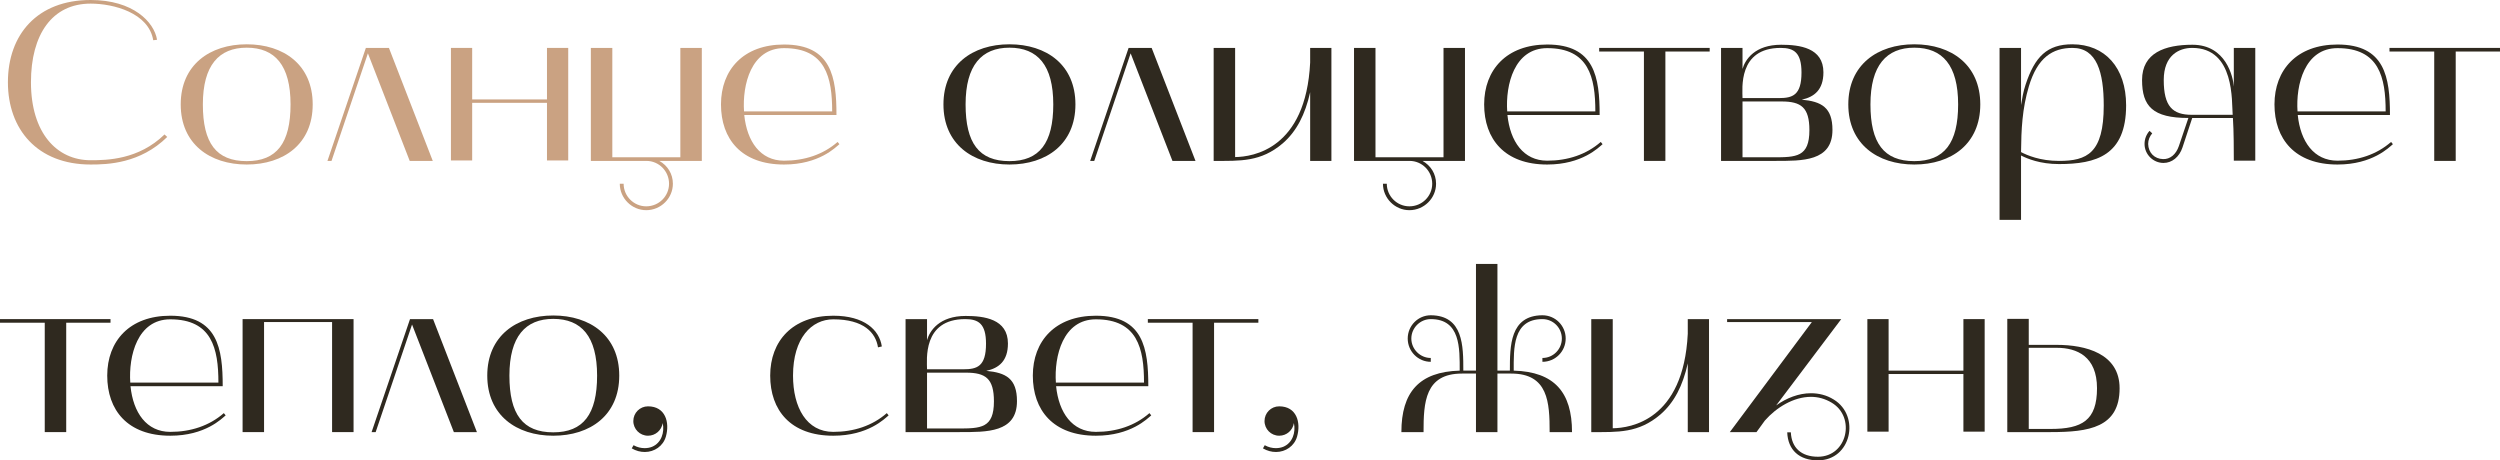 <?xml version="1.0" encoding="UTF-8"?> <svg xmlns="http://www.w3.org/2000/svg" viewBox="0 0 553.112 101.85" fill="none"><path d="M20.05 36.4C8.25 36.4 1.75 28.6 1.75 18.2C1.75 7.65 8.25 0 20.05 0C29.45 0 34.1 4.85 34.75 8.8L33.9 8.9C32.9 2.85 25.15 0.8 20.05 0.8C11.55 0.8 6.85 7.6 6.85 18.2C6.85 29.4 12.55 35.45 20.05 35.45C23.65 35.45 30.65 35.35 36.4 29.75L37 30.3C31 36.2 23.8 36.4 20.05 36.4Z" fill="#CAA282"></path><path d="M39.983 23.1C39.983 14.35 46.432 9.8 54.582 9.8C62.782 9.8 69.183 14.35 69.183 23.1C69.183 31.85 62.782 36.4 54.582 36.4C46.432 36.4 39.983 31.85 39.983 23.1ZM54.582 10.55C48.432 10.55 44.882 14.45 44.882 23.1C44.882 31.65 47.832 35.65 54.582 35.65C61.233 35.65 64.282 31.65 64.282 23.1C64.282 14.45 60.832 10.55 54.582 10.55Z" fill="#CAA282"></path><path d="M73.347 35.6H72.447L80.947 10.6H86.047L95.747 35.6H90.647L81.397 11.8L73.347 35.6Z" fill="#CAA282"></path><path d="M99.766 10.6H104.466V22H121.016V10.6H125.716V35.5H121.016V22.75H104.466V35.5H99.766V10.6Z" fill="#CAA282"></path><path d="M130.723 10.6H135.473V34.8H150.523V10.6H155.273V35.6H145.873C147.673 36.6 148.873 38.45 148.873 40.65C148.873 43.85 146.223 46.5 142.973 46.5C139.773 46.5 137.123 43.85 137.123 40.65H137.973C137.973 43.4 140.223 45.65 142.973 45.65C145.773 45.65 148.023 43.4 148.023 40.65C148.023 37.85 145.773 35.6 143.023 35.6H130.723V10.6Z" fill="#CAA282"></path><path d="M173.464 36.4C164.014 36.4 159.514 30.75 159.514 23.1C159.514 15.45 164.464 9.85 173.464 9.85C183.964 9.85 185.064 17.1 185.064 25.45H164.664C165.264 31.3 168.214 35.55 173.464 35.55C178.014 35.55 182.114 34.2 185.314 31.4L185.714 31.9C184.864 32.6 181.214 36.4 173.464 36.4ZM173.464 10.65C166.164 10.65 164.214 18.8 164.614 24.65H184.114C184.114 17.1 182.664 10.65 173.464 10.65Z" fill="#CAA282"></path><path d="M208.733 23.1C208.733 14.35 215.182 9.8 223.332 9.8C231.532 9.8 237.933 14.35 237.933 23.1C237.933 31.85 231.532 36.4 223.332 36.4C215.182 36.4 208.733 31.85 208.733 23.1ZM223.332 10.55C217.182 10.55 213.632 14.45 213.632 23.1C213.632 31.65 216.582 35.65 223.332 35.65C229.982 35.65 233.032 31.65 233.032 23.1C233.032 14.45 229.582 10.55 223.332 10.55Z" fill="#2F291F"></path><path d="M242.097 35.6H241.197L249.697 10.6H254.797L264.497 35.6H259.398L250.148 11.8L242.097 35.6Z" fill="#2F291F"></path><path d="M268.516 35.6V10.6H273.264V34.75C277.166 34.7 288.916 33 289.865 13.85V10.6H294.567V35.6H289.865V20.4C288.766 25.35 286.866 29.05 283.817 31.7C278.966 35.85 274.417 35.6 268.516 35.6Z" fill="#2F291F"></path><path d="M299.57 10.6H304.319V34.8H319.37V10.6H324.119V35.6H314.719C316.521 36.6 317.721 38.45 317.721 40.65C317.721 43.85 315.069 46.5 311.82 46.5C308.621 46.5 305.971 43.85 305.971 40.65H306.821C306.821 43.4 309.071 45.65 311.82 45.65C314.619 45.65 316.871 43.4 316.871 40.65C316.871 37.85 314.619 35.6 311.87 35.6H299.57V10.6Z" fill="#2F291F"></path><path d="M342.312 36.4C332.862 36.4 328.361 30.75 328.361 23.1C328.361 15.45 333.312 9.85 342.312 9.85C352.812 9.85 353.912 17.1 353.912 25.45H333.512C334.112 31.3 337.061 35.55 342.312 35.55C346.861 35.55 350.96 34.2 354.162 31.4L354.562 31.9C353.712 32.6 350.06 36.4 342.312 36.4ZM342.312 10.65C335.012 10.65 333.062 18.8 333.462 24.65H352.962C352.962 17.1 351.512 10.65 342.312 10.65Z" fill="#2F291F"></path><path d="M363.709 11.4H353.809V10.6H378.258V11.4H368.458V35.6H363.709V11.4Z" fill="#2F291F"></path><path d="M380.773 10.6H385.522V15.25C386.121 13.15 388.271 9.9 394.072 9.9C398.121 9.9 403.422 10.55 403.422 16C403.422 19.85 401.423 21.45 398.621 22.05C402.972 22.45 405.422 23.75 405.422 28.75C405.422 35.75 398.721 35.6 392.672 35.6H380.773V10.6ZM394.172 22.45H385.522V34.8H392.322C397.421 34.8 400.32 34.75 400.32 28.8C400.32 23.75 398.471 22.45 394.172 22.45ZM393.972 10.6C384.472 10.6 385.522 19.7 385.522 21.7H393.572C396.571 21.7 398.571 21.1 398.571 16.05C398.571 11.65 396.921 10.6 393.972 10.6Z" fill="#2F291F"></path><path d="M408.928 23.1C408.928 14.35 415.377 9.8 423.527 9.8C431.728 9.8 438.128 14.35 438.128 23.1C438.128 31.85 431.728 36.4 423.527 36.4C415.377 36.4 408.928 31.85 408.928 23.1ZM423.527 10.55C417.379 10.55 413.827 14.45 413.827 23.1C413.827 31.65 416.779 35.65 423.527 35.65C430.178 35.65 433.227 31.65 433.227 23.1C433.227 14.45 429.778 10.55 423.527 10.55Z" fill="#2F291F"></path><path d="M447.144 48.65H442.392V10.6H447.144V23.25C447.394 21.75 447.644 20.25 448.143 18.75C450.193 12.5 452.942 9.8 458.493 9.8C465.692 9.8 470.393 14.95 470.393 23.3C470.393 34.4 463.742 36.3 455.542 36.3C451.343 36.3 448.493 35.1 447.144 34.4C447.144 34.85 447.144 48.65 447.144 48.65ZM448.893 19.05C447.394 24.05 447.194 28.7 447.144 33.65C448.493 34.35 451.343 35.6 455.542 35.6C461.743 35.6 465.442 33.9 465.442 23.35C465.442 16.05 463.942 10.6 458.543 10.6C454.092 10.6 450.793 12.75 448.893 19.05Z" fill="#2F291F"></path><path d="M484.169 26.1C476.269 26.1 473.92 23.5 473.92 17.7C473.92 11.7 478.968 9.9 485.069 9.9C492.52 9.9 494.07 17.05 494.219 19.15V10.6H498.968V35.55H494.219C494.219 33.8 494.219 28.85 494.02 26.1H485.019L482.87 32.6C482.17 34.75 480.52 36.05 478.668 36.05C476.369 36.05 474.469 34.15 474.469 31.85C474.469 30.75 474.869 29.75 475.569 28.95L476.169 29.5C475.619 30.15 475.269 30.95 475.269 31.85C475.319 33.8 476.669 35.15 478.568 35.2C480.118 35.25 481.42 34.2 482.07 32.3L484.169 26.1ZM478.718 17.7C478.718 23.55 480.67 25.4 484.919 25.4H493.97C493.72 22.6 494.519 10.6 485.019 10.6C482.07 10.6 478.718 12.25 478.718 17.7Z" fill="#2F291F"></path><path d="M517.164 36.4C507.714 36.4 503.215 30.75 503.215 23.1C503.215 15.45 508.166 9.85 517.164 9.85C527.664 9.85 528.766 17.1 528.766 25.45H508.366C508.966 31.3 511.915 35.55 517.164 35.55C521.715 35.55 525.814 34.2 529.016 31.4L529.416 31.9C528.566 32.6 524.914 36.4 517.164 36.4ZM517.164 10.65C509.866 10.65 507.916 18.8 508.316 24.65H527.814C527.814 17.1 526.364 10.65 517.164 10.65Z" fill="#2F291F"></path><path d="M538.561 11.4H528.661V10.6H553.112V11.4H543.312V35.6H538.561V11.4Z" fill="#2F291F"></path><path d="M9.9 71.4H0V70.6H24.45V71.4H14.65V95.6H9.9V71.4Z" fill="#2F291F"></path><path d="M37.673 96.4C28.223 96.4 23.723 90.75 23.723 83.1C23.723 75.45 28.673 69.85 37.673 69.85C48.173 69.85 49.273 77.1 49.273 85.45H28.873C29.473 91.3 32.423 95.55 37.673 95.55C42.223 95.55 46.323 94.2 49.523 91.4L49.923 91.9C49.073 92.6 45.423 96.4 37.673 96.4ZM37.673 70.65C30.373 70.65 28.423 78.8 28.823 84.65H48.323C48.323 77.1 46.873 70.65 37.673 70.65Z" fill="#2F291F"></path><path d="M58.422 95.6H53.672V70.6H78.222V95.6H73.472V71.25H58.422V95.6Z" fill="#2F291F"></path><path d="M83.113 95.6H82.213L90.713 70.6H95.813L105.513 95.6H100.413L91.163 71.8L83.113 95.6Z" fill="#2F291F"></path><path d="M107.805 83.1C107.805 74.35 114.255 69.8 122.405 69.8C130.605 69.8 137.005 74.35 137.005 83.1C137.005 91.85 130.605 96.4 122.405 96.4C114.255 96.4 107.805 91.85 107.805 83.1ZM122.405 70.55C116.255 70.55 112.705 74.45 112.705 83.1C112.705 91.65 115.655 95.65 122.405 95.65C129.055 95.65 132.105 91.65 132.105 83.1C132.105 74.45 128.655 70.55 122.405 70.55Z" fill="#2F291F"></path><path d="M139.769 99.2L140.17 98.5C140.969 98.95 141.819 99.15 142.619 99.15C143.22 99.15 143.769 99.05 144.27 98.85C146.32 98 147.07 95.65 146.619 93.6C146.37 95.2 145.02 96.4 143.37 96.4C141.57 96.4 140.12 94.95 140.12 93.15C140.12 91.35 141.57 89.9 143.37 89.9C147.22 89.9 148.22 93.45 147.32 96.6C146.719 98.7 144.769 100 142.669 100C141.669 100 140.719 99.75 139.769 99.2Z" fill="#2F291F"></path><path d="M184.352 96.4C174.902 96.4 170.402 90.75 170.402 83.1C170.402 75.45 175.352 69.85 184.352 69.85C191.252 69.85 194.552 73 195.102 76.65L194.252 76.85C193.752 73.6 191.102 70.65 184.352 70.65C179.552 70.65 175.452 74.8 175.452 83.1C175.452 90.15 178.452 95.55 184.352 95.55C188.902 95.55 193.002 94.2 196.202 91.4L196.602 91.9C195.752 92.6 192.102 96.4 184.352 96.4Z" fill="#2F291F"></path><path d="M200.352 70.6H205.101V75.25C205.702 73.15 207.852 69.9 213.652 69.9C217.702 69.9 223.001 70.55 223.001 76C223.001 79.85 221.001 81.45 218.202 82.05C222.552 82.45 225.001 83.75 225.001 88.75C225.001 95.75 218.302 95.6 212.252 95.6H200.352V70.6ZM213.752 82.45H205.101V94.8H211.901C217.001 94.8 219.902 94.75 219.902 88.8C219.902 83.75 218.051 82.45 213.752 82.45ZM213.552 70.6C204.051 70.6 205.101 79.7 205.101 81.7H213.152C216.152 81.7 218.151 81.1 218.151 76.05C218.151 71.65 216.502 70.6 213.552 70.6Z" fill="#2F291F"></path><path d="M242.458 96.4C233.008 96.4 228.508 90.75 228.508 83.1C228.508 75.45 233.458 69.85 242.458 69.85C252.957 69.85 254.057 77.1 254.057 85.45H233.658C234.258 91.3 237.208 95.55 242.458 95.55C247.008 95.55 251.107 94.2 254.307 91.4L254.707 91.9C253.857 92.6 250.208 96.4 242.458 96.4ZM242.458 70.65C235.158 70.65 233.208 78.8 233.608 84.65H253.107C253.107 77.1 251.657 70.65 242.458 70.65Z" fill="#2F291F"></path><path d="M263.854 71.4H253.954V70.6H278.406V71.4H268.606V95.6H263.854V71.4Z" fill="#2F291F"></path><path d="M279.418 99.2L279.818 98.5C280.618 98.95 281.467 99.15 282.267 99.15C282.867 99.15 283.417 99.05 283.917 98.85C285.969 98 286.719 95.65 286.269 93.6C286.019 95.2 284.669 96.4 283.017 96.4C281.217 96.4 279.768 94.95 279.768 93.15C279.768 91.35 281.217 89.9 283.017 89.9C286.869 89.9 287.868 93.45 286.969 96.6C286.369 98.7 284.419 100 282.317 100C281.317 100 280.368 99.75 279.418 99.2Z" fill="#2F291F"></path><path d="M314.952 95.6H310.05C310.05 86.8 313.952 82.25 322.95 82C322.95 77.1 323.15 70.6 316.551 70.6C314.202 70.6 312.25 72.55 312.25 74.9C312.25 77.25 314.202 79.2 316.551 79.2V80.05C313.752 80.05 311.45 77.75 311.45 74.9C311.45 72.05 313.752 69.75 316.551 69.75C323.752 69.8 323.752 76.55 323.752 82H326.551V58.4H331.3V82H334.052C334.052 76.55 334.052 69.8 341.25 69.75C344.102 69.75 346.401 72.05 346.401 74.9C346.401 77.75 344.102 80.05 341.25 80.05V79.2C343.652 79.2 345.551 77.25 345.551 74.9C345.551 72.55 343.652 70.6 341.25 70.6C334.652 70.6 334.902 77.1 334.902 82C343.902 82.25 347.801 86.8 347.801 95.6H342.85C342.85 89.05 342.55 82.65 334.352 82.65H331.3V95.6H326.551V82.65H323.452C315.252 82.65 314.952 89.05 314.952 95.6Z" fill="#2F291F"></path><path d="M352.06 95.6V70.6H356.811V94.75C360.71 94.7 372.46 93 373.41 73.85V70.6H378.111V95.6H373.41V80.4C372.31 85.35 370.41 89.05 367.361 91.7C362.51 95.85 357.961 95.6 352.06 95.6Z" fill="#2F291F"></path><path d="M400.865 71.25H382.115V70.6H407.366L392.965 89.7C395.264 88.05 397.966 87 400.665 87C402.365 87 404.114 87.4 405.714 88.4C411.665 92.05 409.566 101.85 402.215 101.85C398.066 101.85 395.564 99.55 395.414 95.65H396.216C396.366 99.05 398.516 101.05 402.215 101.05C408.716 101.05 410.615 92.3 405.264 89.1C403.764 88.2 402.215 87.8 400.665 87.8C396.816 87.8 393.015 90.15 390.465 93.05L388.616 95.6H382.715L400.865 71.25Z" fill="#2F291F"></path><path d="M413.145 70.6H417.843V82H434.394V70.6H439.096V95.5H434.394V82.75H417.843V95.5H413.145V70.6Z" fill="#2F291F"></path><path d="M444.102 95.6V70.55H448.851V76.3H455.052C461.403 76.3 468.951 78.2 468.951 85.9C468.951 94.6 462.152 95.6 453.702 95.6H444.102ZM448.851 94.9H453.702C460.653 94.9 463.952 93 463.952 85.9C463.952 78.85 459.501 76.95 455.052 76.95H448.851V94.9Z" fill="#2F291F"></path></svg> 